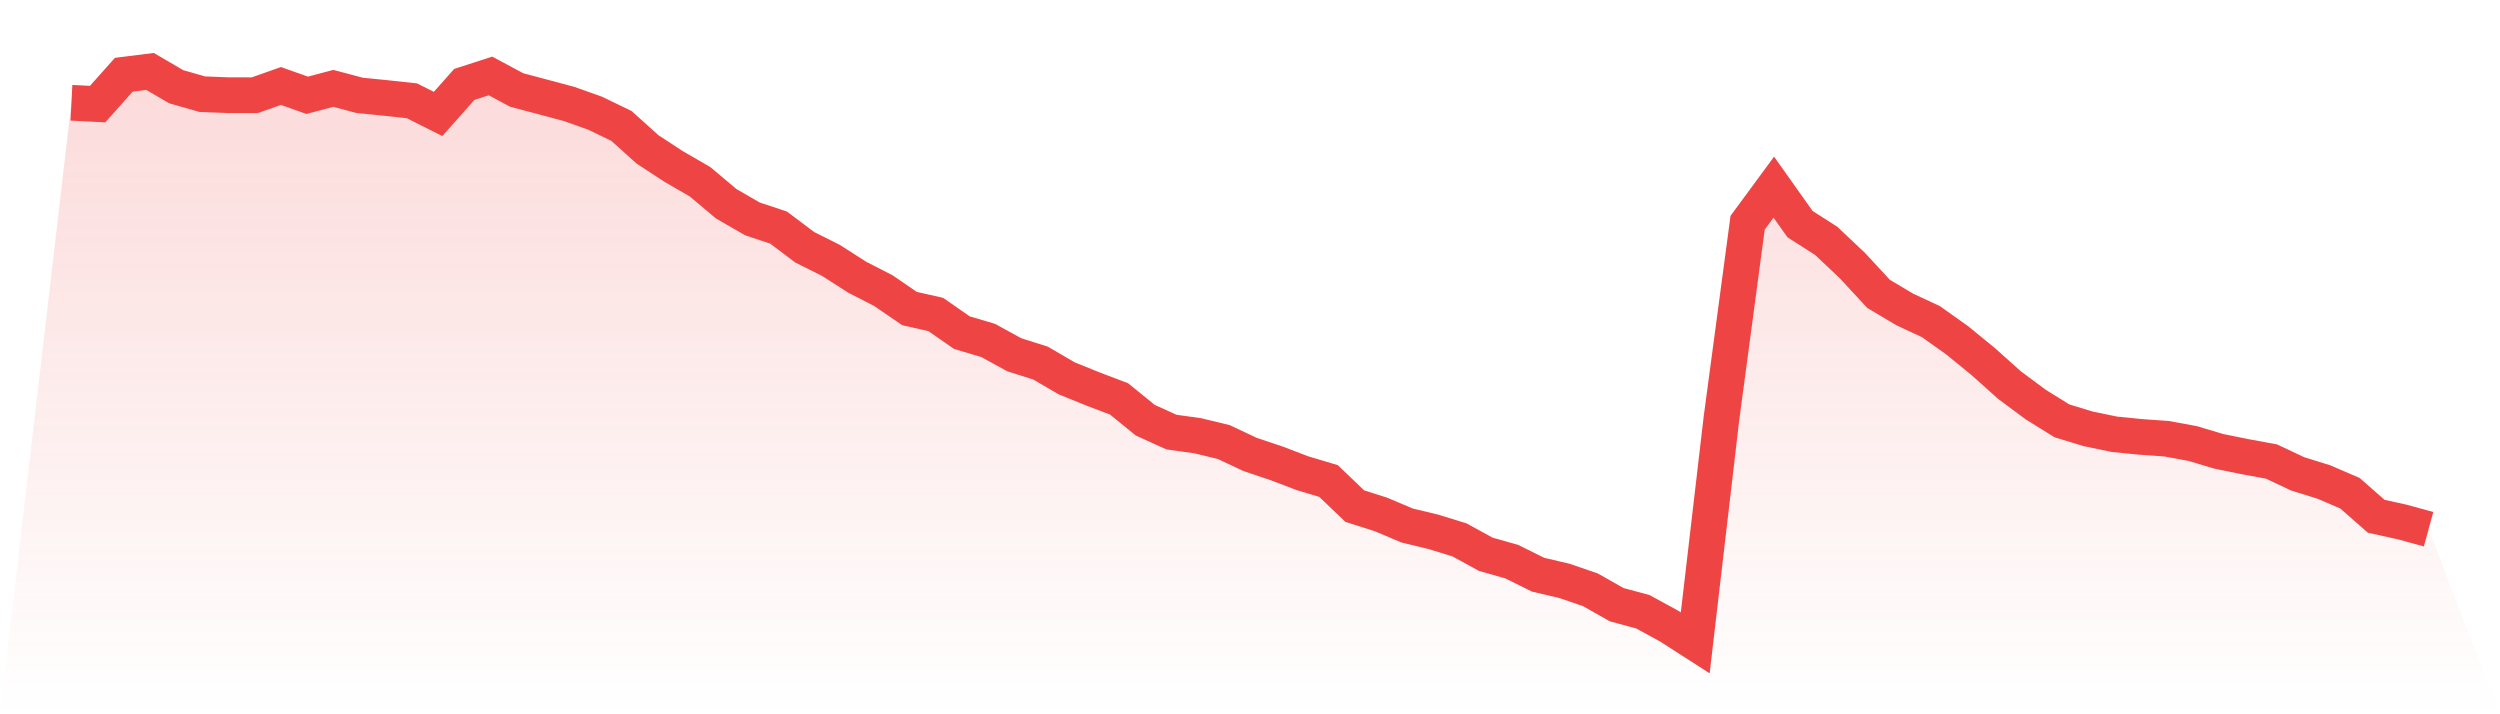 <svg viewBox="0 0 140 40" xmlns="http://www.w3.org/2000/svg">
<defs>
<linearGradient id="gradient" x1="0" x2="0" y1="0" y2="1">
<stop offset="0%" stop-color="#ef4444" stop-opacity="0.2"/>
<stop offset="100%" stop-color="#ef4444" stop-opacity="0"/>
</linearGradient>
</defs>
<path d="M4,5.755 L4,5.755 L5.467,5.83 L6.933,4.184 L8.4,4 L9.867,4.857 L11.333,5.275 L12.8,5.331 L14.267,5.333 L15.733,4.815 L17.2,5.336 L18.667,4.949 L20.133,5.338 L21.6,5.486 L23.067,5.645 L24.533,6.381 L26,4.728 L27.467,4.253 L28.933,5.038 L30.4,5.429 L31.867,5.821 L33.333,6.342 L34.8,7.052 L36.267,8.371 L37.733,9.329 L39.2,10.177 L40.667,11.41 L42.133,12.257 L43.6,12.745 L45.067,13.849 L46.533,14.582 L48,15.522 L49.467,16.275 L50.933,17.279 L52.4,17.61 L53.867,18.629 L55.333,19.063 L56.8,19.867 L58.267,20.331 L59.733,21.187 L61.2,21.781 L62.667,22.338 L64.133,23.53 L65.6,24.197 L67.067,24.401 L68.533,24.756 L70,25.448 L71.467,25.939 L72.933,26.499 L74.4,26.938 L75.867,28.343 L77.333,28.809 L78.8,29.429 L80.267,29.782 L81.733,30.234 L83.2,31.038 L84.667,31.456 L86.133,32.184 L87.6,32.527 L89.067,33.03 L90.533,33.862 L92,34.258 L93.467,35.059 L94.933,36 L96.4,23.438 L97.867,12.472 L99.333,10.48 L100.8,12.549 L102.267,13.488 L103.733,14.872 L105.2,16.457 L106.667,17.33 L108.133,18.013 L109.6,19.056 L111.067,20.255 L112.533,21.567 L114,22.656 L115.467,23.567 L116.933,24.014 L118.4,24.318 L119.867,24.465 L121.333,24.569 L122.8,24.84 L124.267,25.279 L125.733,25.575 L127.2,25.844 L128.667,26.536 L130.133,26.991 L131.6,27.622 L133.067,28.911 L134.533,29.234 L136,29.636 L140,40 L0,40 z" fill="url(#gradient)"/>
<path d="M4,5.755 L4,5.755 L5.467,5.83 L6.933,4.184 L8.4,4 L9.867,4.857 L11.333,5.275 L12.8,5.331 L14.267,5.333 L15.733,4.815 L17.2,5.336 L18.667,4.949 L20.133,5.338 L21.6,5.486 L23.067,5.645 L24.533,6.381 L26,4.728 L27.467,4.253 L28.933,5.038 L30.4,5.429 L31.867,5.821 L33.333,6.342 L34.8,7.052 L36.267,8.371 L37.733,9.329 L39.2,10.177 L40.667,11.41 L42.133,12.257 L43.6,12.745 L45.067,13.849 L46.533,14.582 L48,15.522 L49.467,16.275 L50.933,17.279 L52.4,17.61 L53.867,18.629 L55.333,19.063 L56.8,19.867 L58.267,20.331 L59.733,21.187 L61.2,21.781 L62.667,22.338 L64.133,23.53 L65.6,24.197 L67.067,24.401 L68.533,24.756 L70,25.448 L71.467,25.939 L72.933,26.499 L74.4,26.938 L75.867,28.343 L77.333,28.809 L78.8,29.429 L80.267,29.782 L81.733,30.234 L83.2,31.038 L84.667,31.456 L86.133,32.184 L87.6,32.527 L89.067,33.03 L90.533,33.862 L92,34.258 L93.467,35.059 L94.933,36 L96.4,23.438 L97.867,12.472 L99.333,10.48 L100.8,12.549 L102.267,13.488 L103.733,14.872 L105.2,16.457 L106.667,17.33 L108.133,18.013 L109.6,19.056 L111.067,20.255 L112.533,21.567 L114,22.656 L115.467,23.567 L116.933,24.014 L118.4,24.318 L119.867,24.465 L121.333,24.569 L122.8,24.84 L124.267,25.279 L125.733,25.575 L127.2,25.844 L128.667,26.536 L130.133,26.991 L131.6,27.622 L133.067,28.911 L134.533,29.234 L136,29.636" fill="none" stroke="#ef4444" stroke-width="2"/>
</svg>